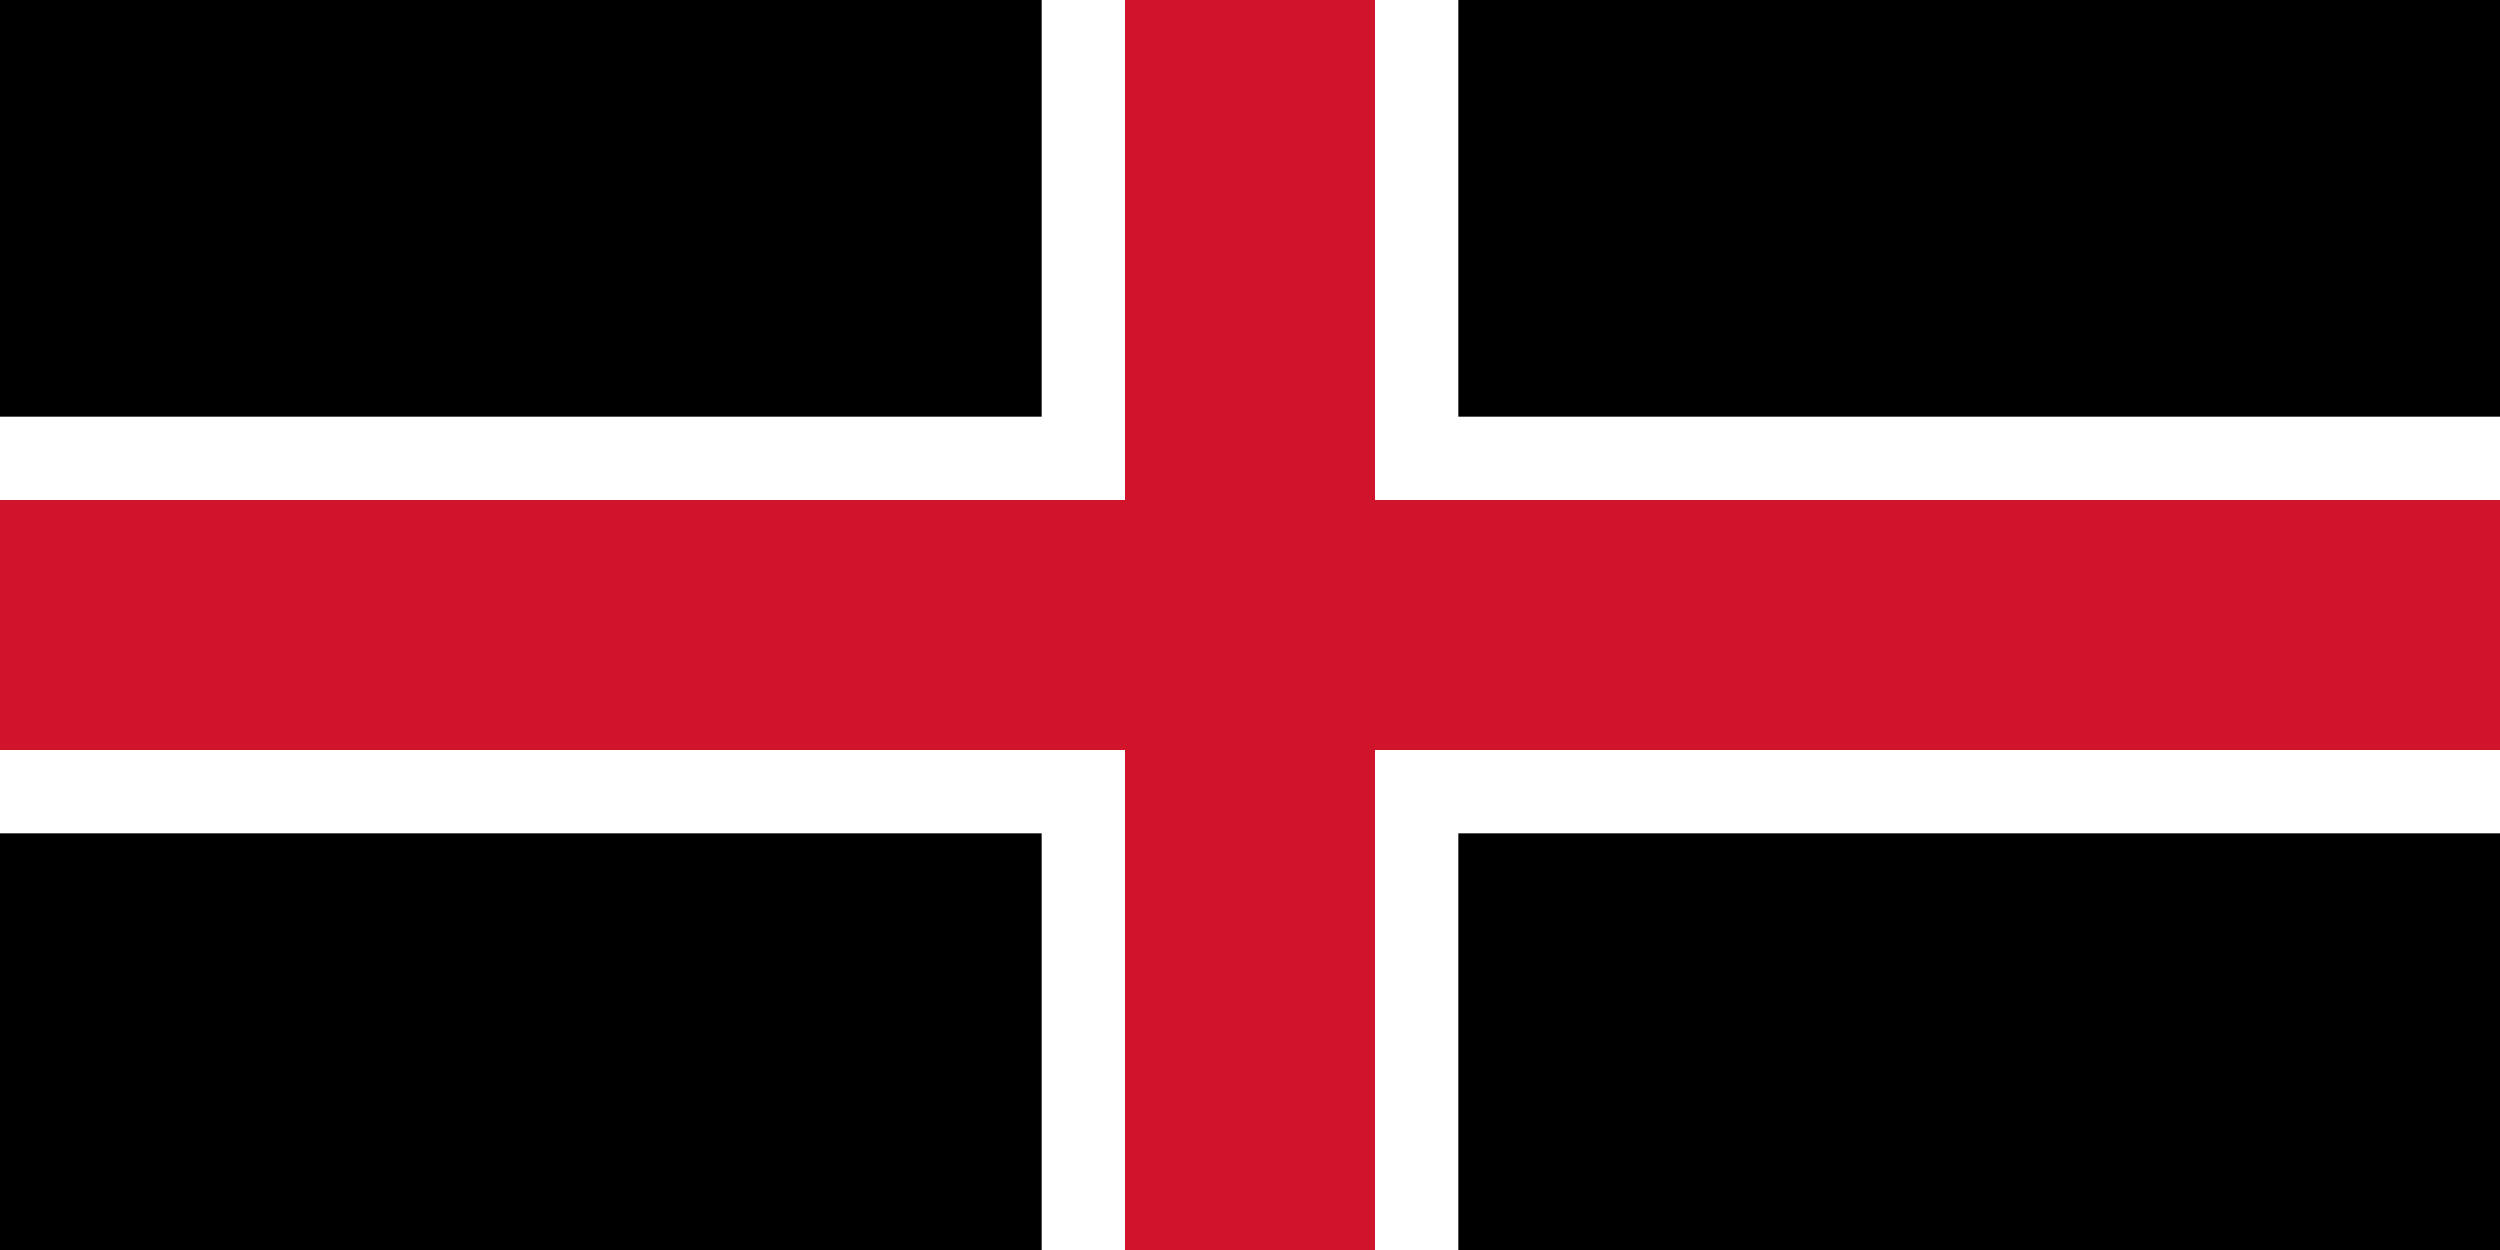 <svg height="600" width="1200" xmlns="http://www.w3.org/2000/svg"><path d="m0 0h1200v600h-1200z"/><path d="m600 0v600m-600-300h1200" stroke="#fff" stroke-width="200"/><path d="m600 0v600m-600-300h1200" stroke="#cf142b" stroke-width="120"/></svg>
